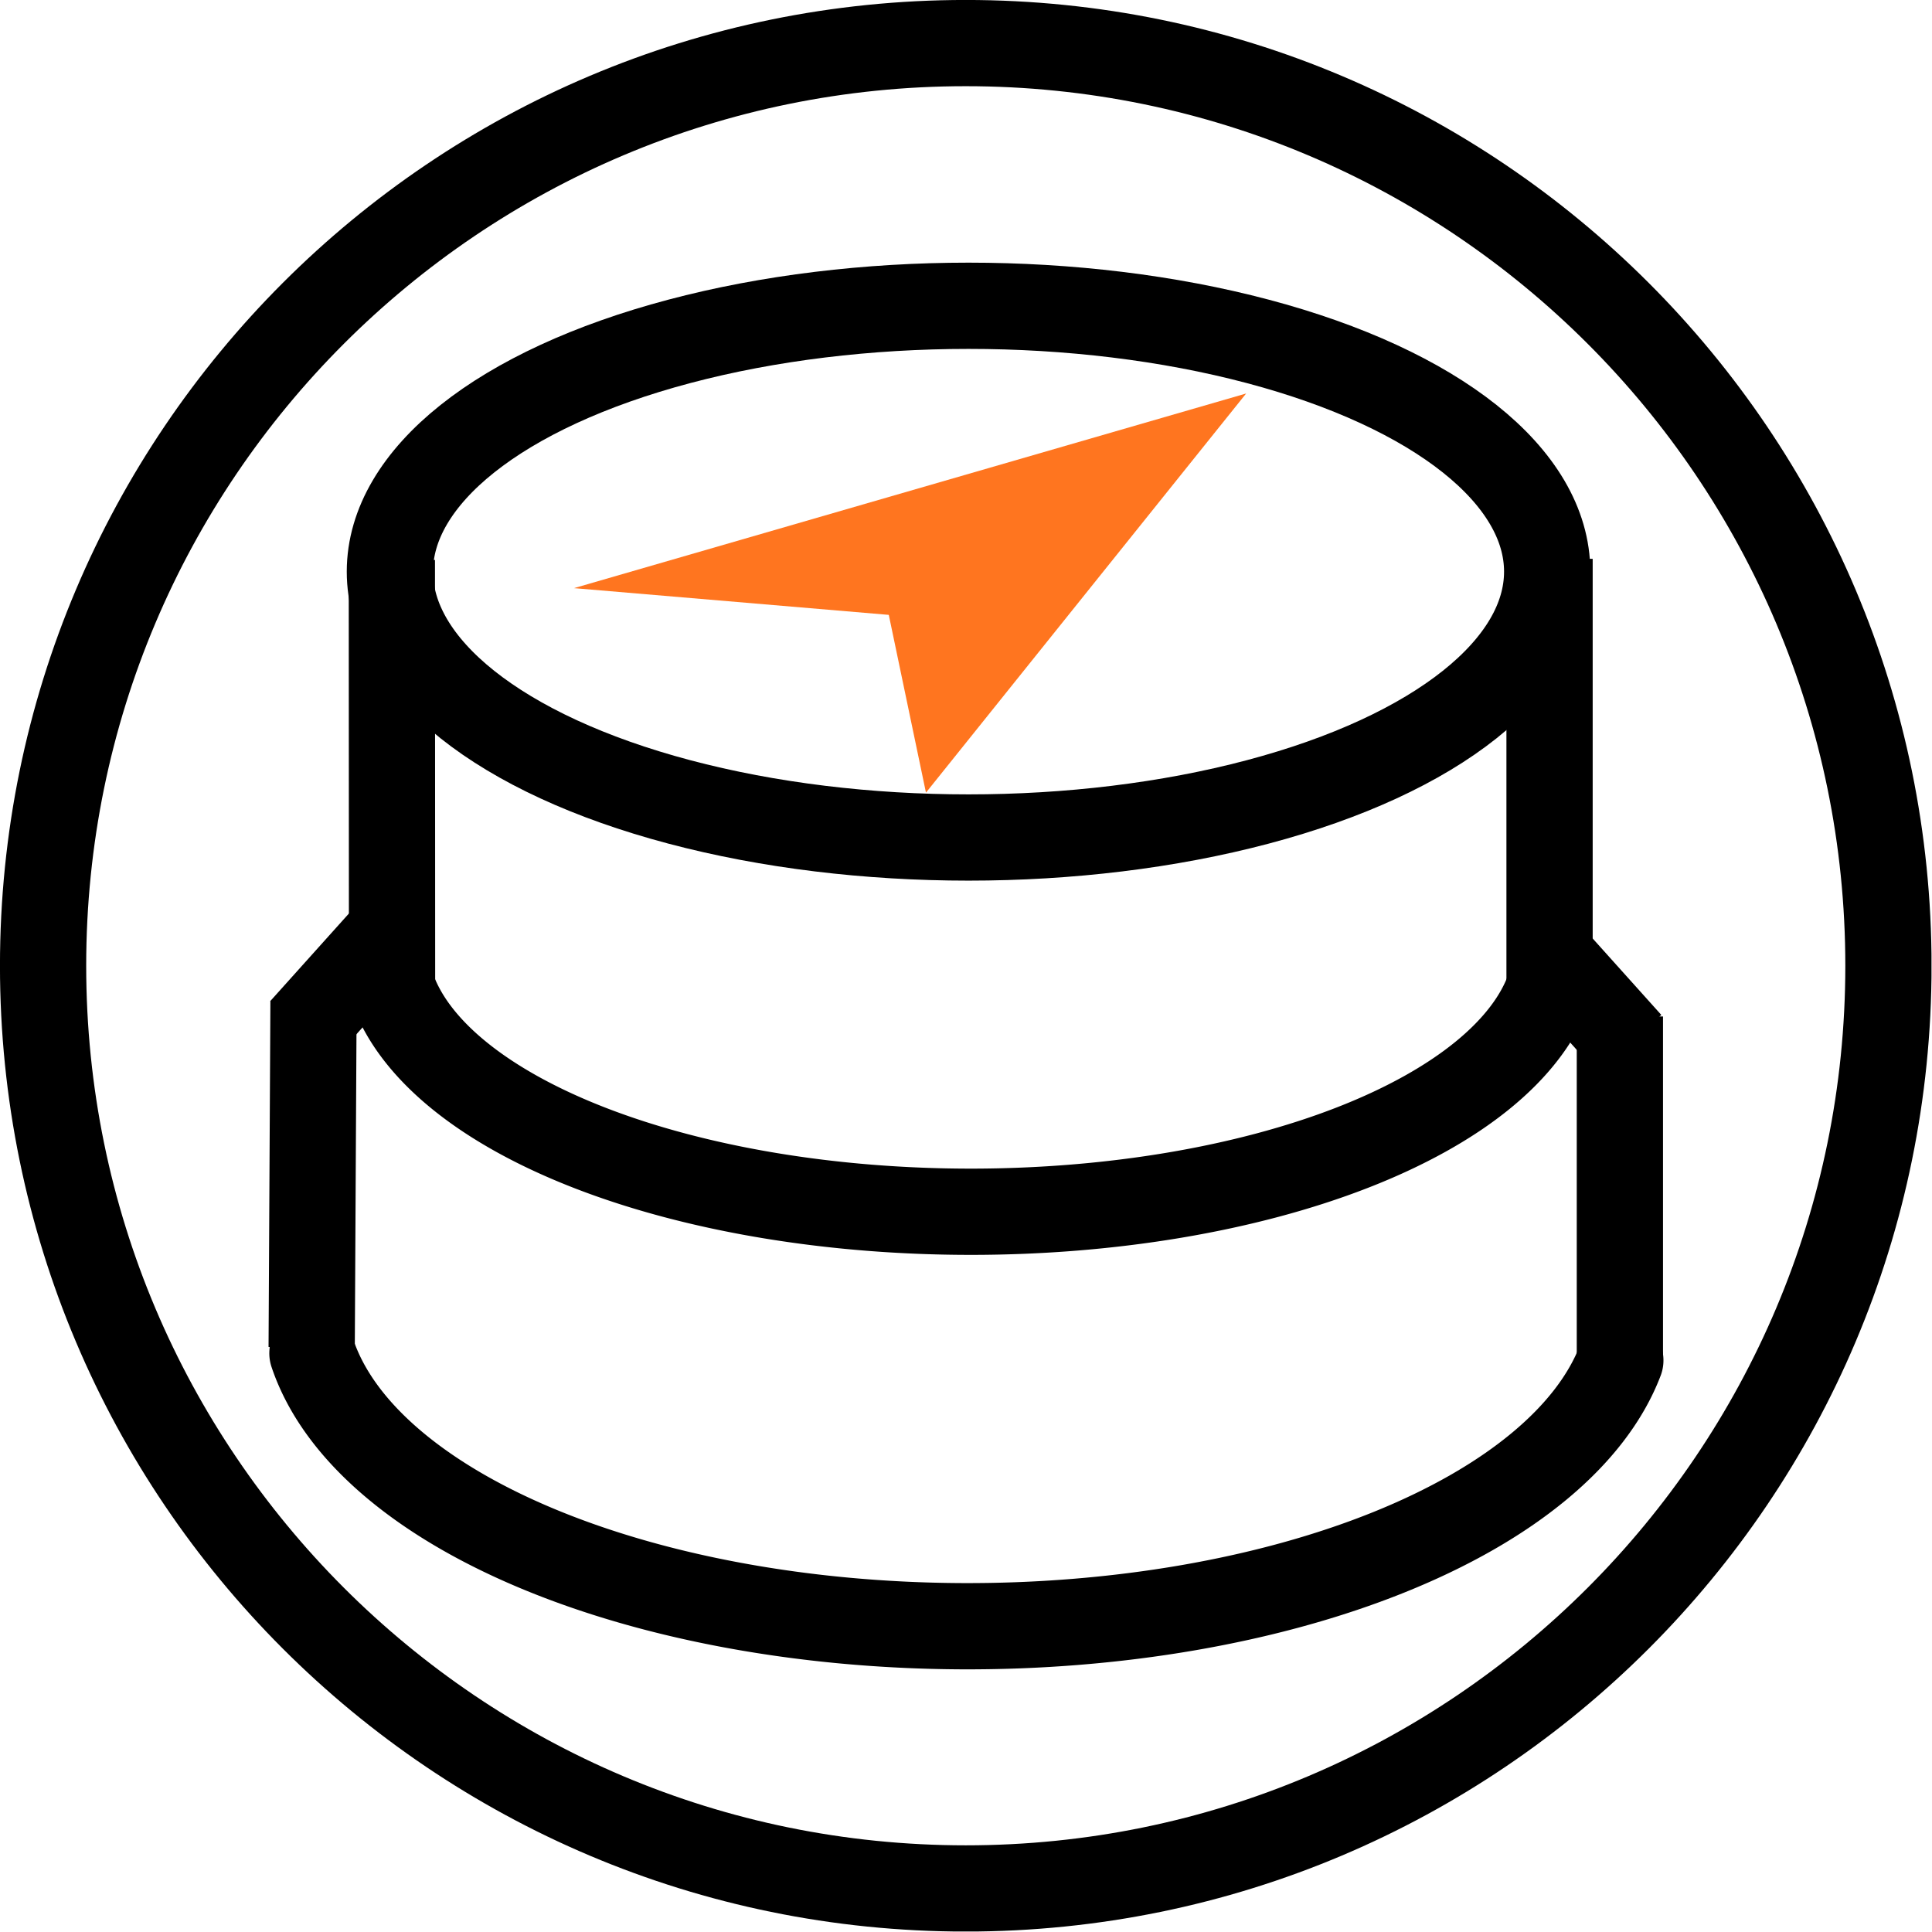 <svg xmlns="http://www.w3.org/2000/svg" xml:space="preserve" viewBox="0 0 448 448" height="448" width="448" id="svg1" version="1.1"><defs id="defs1"><clipPath id="285e789157"><path id="path1-9" clip-rule="nonzero" d="M 18.141,19.492 H 354.141 V 355.492 H 18.141 Z m 0,0"></path></clipPath><clipPath id="25e37a9f18"><path id="path2-0" clip-rule="nonzero" d="m 186.148,19.492 c -92.789,0 -168.008,75.219 -168.008,168.004 0,92.789 75.219,168.008 168.008,168.008 92.785,0 168.004,-75.219 168.004,-168.008 0,-92.785 -75.219,-168.004 -168.004,-168.004 z m 0,0"></path></clipPath></defs><g style="stroke-width:30;stroke-dasharray:none" transform="matrix(1.333,0,0,1.333,-24.188,-25.99)" id="g154" clip-path="url(#285e789157)"><g style="stroke-width:30;stroke-dasharray:none" id="g153" clip-path="url(#25e37a9f18)"><path style="stroke-width:40;stroke-dasharray:none" id="path153" stroke-miterlimit="4" stroke-opacity="1" stroke-width="40" stroke="#000000" d="M 224.009,4.4456e-4 C 100.29,4.4456e-4 -0.002,100.292 -0.002,224.006 c 0,123.719 100.292,224.01 224.01,224.01 123.714,0 224.005,-100.292 224.005,-224.01 C 448.014,100.292 347.722,4.4456e-4 224.009,4.4456e-4 Z m 0,0" stroke-linejoin="miter" fill="none" transform="matrix(0.75,0,0,0.75,18.142,19.492)" stroke-linecap="butt"></path></g></g><path id="path397" d="M 133.092,136.381 288.961,91.245 214.716,183.801 206.095,142.58 Z" style="fill:#ff751f;fill-opacity:1;stroke:none;stroke-width:12.508;stroke-linecap:round;stroke-linejoin:miter;stroke-miterlimit:4.2;stroke-dasharray:none;stroke-dashoffset:0;stroke-opacity:1;paint-order:fill markers stroke"></path><g transform="translate(0.588,-22.875)" id="g403"><ellipse ry="61.65" rx="134.179" cy="155.43" cx="224" id="path398" style="fill:none;fill-opacity:1;stroke:#000000;stroke-width:20;stroke-linecap:round;stroke-linejoin:miter;stroke-miterlimit:4.2;stroke-dasharray:none;stroke-dashoffset:0;stroke-opacity:1;paint-order:fill markers stroke"></ellipse><path d="M 358.754,251.736 A 135.86,61.65 0 0 1 224.71,303.86 135.86,61.65 0 0 1 90.355,251.902" id="path398-5" style="fill:none;fill-opacity:1;stroke:#000000;stroke-width:20;stroke-linecap:round;stroke-linejoin:miter;stroke-miterlimit:4.2;stroke-dasharray:none;stroke-dashoffset:0;stroke-opacity:1;paint-order:fill markers stroke"></path><path id="path399" d="m 90.282,162.724 0.037,80.823" style="fill:none;fill-opacity:1;stroke:#000000;stroke-width:20;stroke-linecap:square;stroke-linejoin:miter;stroke-miterlimit:4.2;stroke-dasharray:none;stroke-dashoffset:0;stroke-opacity:1;paint-order:fill markers stroke"></path><path id="path399-5" d="m 358.729,162.462 v 81.01" style="fill:none;fill-opacity:1;stroke:#000000;stroke-width:20;stroke-linecap:square;stroke-linejoin:miter;stroke-miterlimit:4.2;stroke-dasharray:none;stroke-dashoffset:0;stroke-opacity:1;paint-order:fill markers stroke"></path><g transform="translate(-1.744,-1.308)" id="g401"><path d="M 376.883,339.633 A 153.975,75.55 0 0 1 223.838,401.274 153.975,75.55 0 0 1 73.604,337.99" id="path398-5-4" style="fill:none;fill-opacity:1;stroke:#000000;stroke-width:20;stroke-linecap:round;stroke-linejoin:miter;stroke-miterlimit:4.2;stroke-dasharray:none;stroke-dashoffset:0;stroke-opacity:1;paint-order:fill markers stroke"></path><path id="path400" d="m 73.482,326.587 0.321,-60.276" style="fill:none;fill-opacity:1;stroke:#000000;stroke-width:20;stroke-linecap:square;stroke-linejoin:miter;stroke-miterlimit:4.2;stroke-dasharray:none;stroke-dashoffset:0;stroke-opacity:1;paint-order:fill markers stroke"></path><path id="path401" d="M 376.78,329.416 V 269.887" style="fill:none;fill-opacity:1;stroke:#000000;stroke-width:20;stroke-linecap:square;stroke-linejoin:miter;stroke-miterlimit:4.2;stroke-dasharray:none;stroke-dashoffset:0;stroke-opacity:1;paint-order:fill markers stroke"></path></g><path id="path402" d="M 69.515,261.704 88.7,240.338" style="fill:none;fill-opacity:1;stroke:#000000;stroke-width:20;stroke-linecap:butt;stroke-linejoin:miter;stroke-miterlimit:4.2;stroke-dasharray:none;stroke-dashoffset:0;stroke-opacity:1;paint-order:fill markers stroke"></path><path id="path402-7" d="M 377.2,264.897 358.015,243.531" style="fill:none;fill-opacity:1;stroke:#000000;stroke-width:20;stroke-linecap:butt;stroke-linejoin:miter;stroke-miterlimit:4.2;stroke-dasharray:none;stroke-dashoffset:0;stroke-opacity:1;paint-order:fill markers stroke"></path></g></svg>
